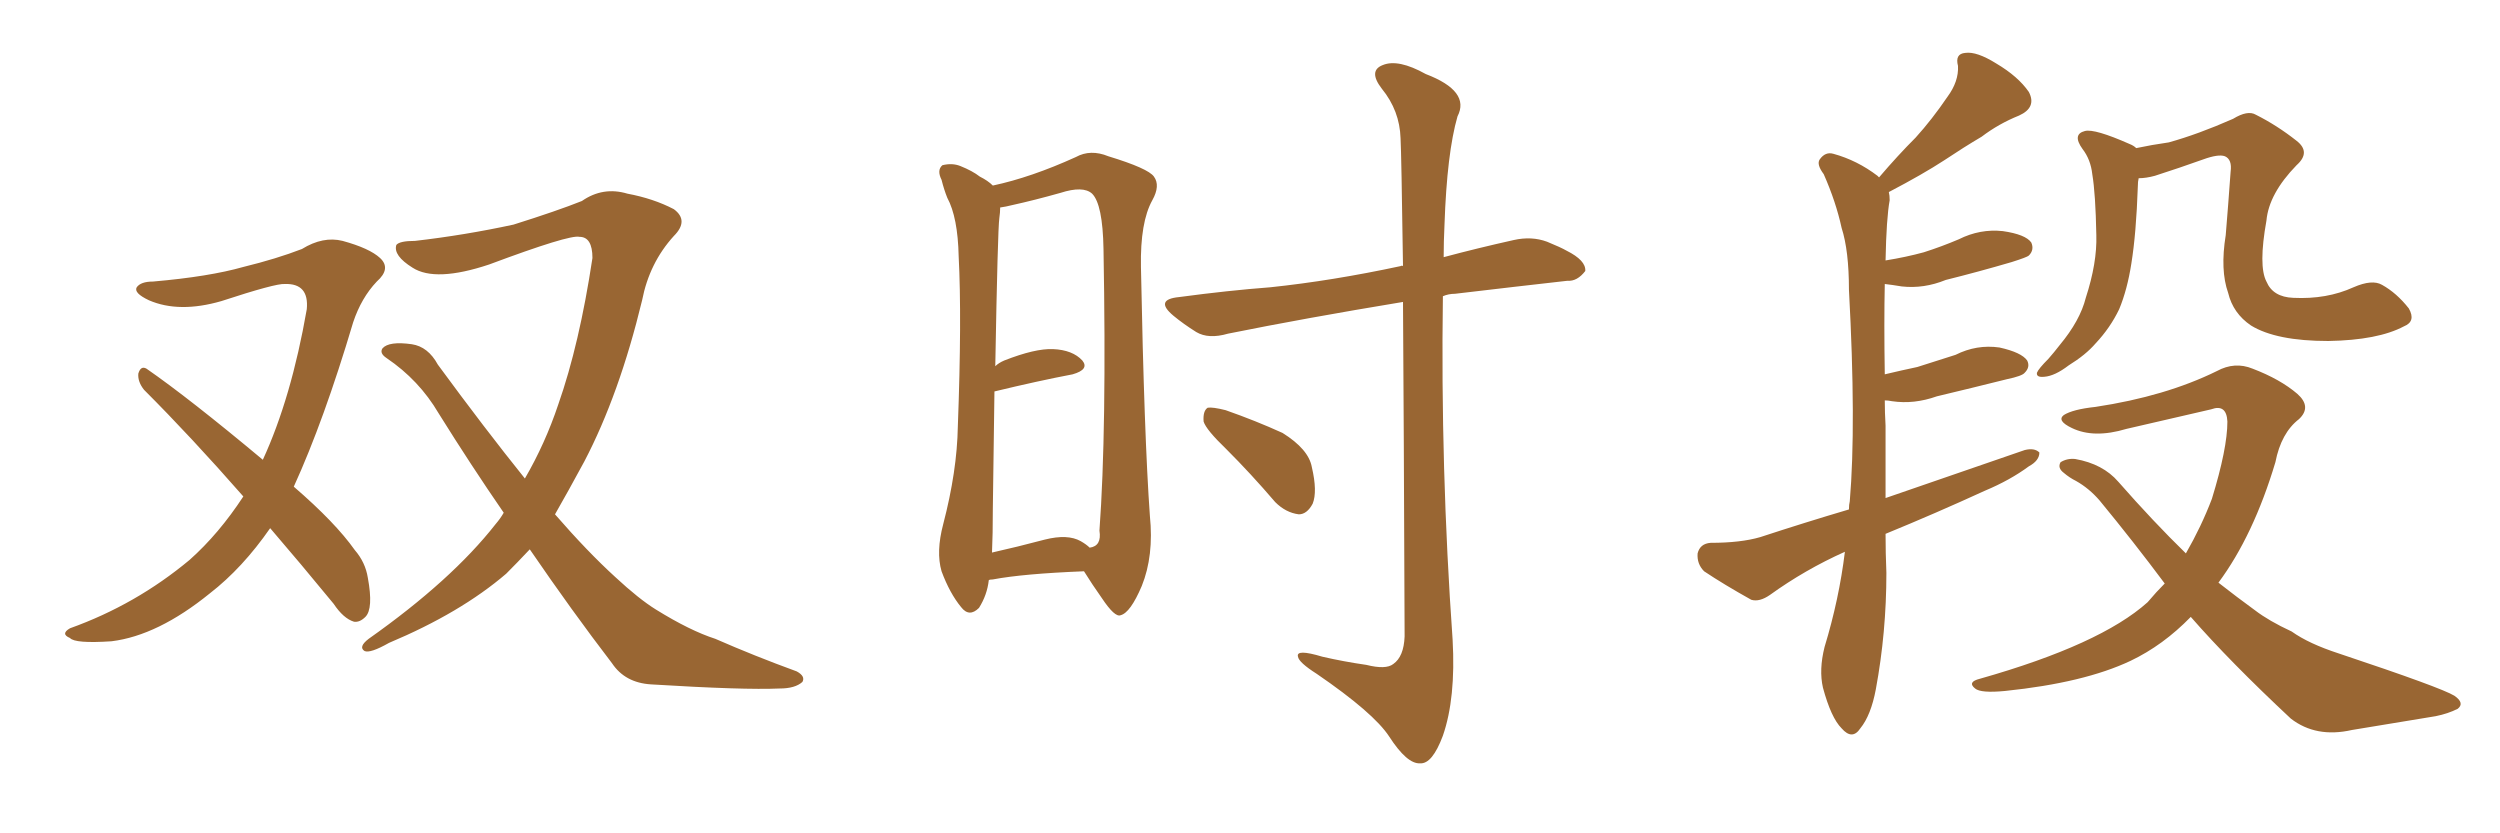 <svg xmlns="http://www.w3.org/2000/svg" xmlns:xlink="http://www.w3.org/1999/xlink" width="450" height="150"><path fill="#996633" padding="10" d="M48.63 95.07L48.63 95.07Q43.65 102.25 37.79 106.79L37.79 106.79Q28.42 114.40 20.07 115.43L20.07 115.43Q13.48 115.87 12.60 114.84L12.60 114.84Q10.84 114.11 12.60 113.09L12.60 113.09Q24.46 108.84 34.13 100.78L34.13 100.78Q39.40 96.09 43.80 89.36L43.80 89.36Q34.42 78.66 25.93 70.17L25.93 70.17Q24.76 68.70 24.90 67.24L24.90 67.24Q25.34 65.77 26.37 66.36L26.37 66.36Q33.98 71.63 47.31 82.76L47.31 82.76Q52.44 71.63 55.22 55.66L55.22 55.66Q55.66 50.98 51.27 51.12L51.27 51.12Q49.66 50.98 39.84 54.20L39.84 54.20Q32.23 56.40 26.81 54.05L26.81 54.05Q24.02 52.73 24.61 51.71L24.61 51.71Q25.34 50.68 27.54 50.68L27.54 50.68Q37.65 49.80 43.80 48.05L43.80 48.05Q49.80 46.58 54.35 44.82L54.35 44.82Q58.15 42.48 61.67 43.36L61.67 43.36Q66.50 44.68 68.41 46.44L68.41 46.44Q70.46 48.34 67.82 50.68L67.82 50.68Q65.04 53.61 63.57 58.01L63.57 58.01Q58.30 75.73 52.88 87.60L52.88 87.60Q60.35 94.04 63.87 99.02L63.87 99.02Q65.77 101.22 66.21 104.00L66.21 104.00Q67.24 109.57 65.77 111.04L65.77 111.04Q64.75 112.06 63.72 111.91L63.72 111.91Q61.82 111.33 60.06 108.69L60.06 108.69Q54.05 101.37 48.63 95.07ZM95.36 98.88L95.36 98.88L95.36 98.88Q93.02 101.37 91.11 103.27L91.11 103.27Q82.91 110.30 70.02 115.72L70.02 115.72Q66.65 117.63 65.63 117.19L65.63 117.19Q64.45 116.46 66.36 114.99L66.36 114.99Q81.30 104.44 89.21 94.34L89.21 94.34Q90.09 93.31 90.67 92.29L90.67 92.29Q84.81 83.79 78.96 74.41L78.96 74.41Q75.44 68.41 69.58 64.45L69.58 64.45Q68.26 63.57 68.85 62.70L68.85 62.70Q70.02 61.38 74.12 61.96L74.12 61.96Q77.05 62.40 78.81 65.63L78.81 65.63Q87.30 77.20 94.48 86.13L94.48 86.13Q98.14 79.83 100.49 72.80L100.49 72.80Q104.30 61.96 106.64 46.44L106.64 46.44Q106.64 42.63 104.30 42.63L104.30 42.63Q102.54 42.19 88.04 47.61L88.04 47.61Q78.37 50.83 74.27 48.19L74.27 48.19Q70.75 46.00 71.34 44.09L71.34 44.09Q71.92 43.36 74.71 43.36L74.71 43.36Q83.64 42.33 92.43 40.43L92.43 40.43Q100.34 37.94 104.74 36.18L104.74 36.18Q108.54 33.54 112.94 34.86L112.94 34.86Q117.63 35.74 121.29 37.65L121.29 37.65Q124.07 39.70 121.29 42.48L121.29 42.48Q116.89 47.31 115.58 54.05L115.58 54.05Q111.47 71.04 105.18 83.06L105.18 83.06Q102.25 88.48 99.90 92.58L99.90 92.58Q105.76 99.32 110.74 103.86L110.74 103.86Q114.99 107.81 118.07 109.72L118.07 109.72Q124.22 113.53 128.76 114.99L128.76 114.99Q135.79 118.07 143.41 120.85L143.41 120.85Q145.02 121.73 144.43 122.75L144.43 122.75Q143.12 123.93 140.33 123.93L140.33 123.93Q133.89 124.22 117.19 123.19L117.19 123.19Q112.50 122.90 110.16 119.38L110.16 119.38Q102.98 110.01 95.36 98.88ZM177.98 104.44L177.98 104.44Q177.69 107.08 176.22 109.42L176.22 109.42Q174.46 111.18 173.00 109.28L173.00 109.28Q170.95 106.79 169.48 102.83L169.48 102.83Q168.46 99.32 169.78 94.34L169.78 94.34Q172.27 84.81 172.41 76.76L172.41 76.76Q173.14 57.28 172.56 46.14L172.56 46.14Q172.41 39.11 170.51 35.60L170.51 35.60Q169.92 34.13 169.48 32.37L169.48 32.37Q168.60 30.62 169.63 29.74L169.63 29.74Q171.39 29.30 172.85 29.88L172.85 29.88Q175.05 30.76 176.37 31.79L176.37 31.79Q177.83 32.52 178.71 33.40L178.71 33.40Q185.60 31.93 193.65 28.27L193.65 28.27Q196.29 26.81 199.51 28.13L199.51 28.13Q206.69 30.32 207.71 31.79L207.71 31.79Q208.89 33.40 207.42 36.04L207.42 36.04Q205.22 39.99 205.37 48.05L205.37 48.05Q205.96 78.66 206.98 92.87L206.98 92.87Q207.71 100.05 205.52 105.47L205.52 105.47Q203.47 110.30 201.71 110.74L201.71 110.74Q200.68 111.18 198.34 107.67L198.34 107.67Q196.58 105.18 195.12 102.83L195.12 102.83Q184.13 103.27 178.71 104.30L178.71 104.30Q178.13 104.30 177.98 104.44ZM194.53 97.41L194.53 97.41Q195.56 98.00 196.14 98.58L196.14 98.58Q198.34 98.29 197.90 95.51L197.90 95.51Q199.22 77.49 198.63 44.82L198.63 44.82Q198.49 36.77 196.58 34.86L196.58 34.86Q194.97 33.40 190.87 34.72L190.87 34.72Q186.18 36.04 182.23 36.91L182.23 36.91Q181.05 37.21 180.03 37.35L180.03 37.35Q180.03 38.23 179.88 39.26L179.88 39.26Q179.59 41.31 179.15 65.92L179.15 65.92Q179.74 65.33 180.76 64.89L180.76 64.89Q186.33 62.70 189.55 62.84L189.55 62.84Q193.07 62.99 194.82 64.89L194.82 64.89Q196.14 66.50 193.07 67.38L193.07 67.38Q186.91 68.55 179.00 70.46L179.00 70.46Q178.86 79.54 178.71 91.55L178.71 91.55Q178.71 96.24 178.56 99.46L178.56 99.46Q183.11 98.44 188.09 97.12L188.09 97.12Q192.19 96.09 194.53 97.41ZM252.54 54.35L252.54 54.35Q234.81 57.28 221.04 60.06L221.04 60.06Q217.53 61.08 215.33 59.77L215.33 59.77Q212.99 58.30 211.23 56.84L211.23 56.84Q207.71 53.91 212.26 53.47L212.26 53.47Q221.04 52.29 228.66 51.71L228.66 51.71Q239.79 50.54 252.10 47.90L252.10 47.90Q252.39 47.75 252.54 47.90L252.54 47.90Q252.25 27.54 252.10 24.90L252.10 24.90Q251.95 19.92 248.73 15.97L248.73 15.97Q246.24 12.74 248.88 11.72L248.88 11.72Q251.66 10.55 256.64 13.33L256.64 13.33Q264.70 16.41 262.35 20.95L262.35 20.95Q260.45 27.54 260.01 40.43L260.01 40.43Q259.86 43.51 259.86 46.29L259.86 46.29Q265.87 44.68 272.46 43.21L272.46 43.21Q275.68 42.48 278.47 43.51L278.47 43.51Q280.96 44.53 281.98 45.12L281.98 45.12Q285.50 46.88 285.35 48.78L285.35 48.78Q283.89 50.68 282.13 50.54L282.13 50.54Q273.05 51.56 261.91 52.88L261.91 52.88Q260.74 52.88 259.72 53.32L259.72 53.32Q259.28 84.23 261.47 115.14L261.47 115.14Q262.06 125.68 259.72 132.42L259.72 132.42Q257.81 137.55 255.62 137.40L255.62 137.40Q253.27 137.55 250.05 132.57L250.05 132.57Q247.27 128.32 237.01 121.29L237.01 121.29Q233.79 119.24 233.64 118.21L233.64 118.21Q233.20 116.75 238.04 118.21L238.04 118.21Q241.85 119.09 245.95 119.68L245.95 119.68Q249.46 120.56 250.78 119.53L250.78 119.53Q252.69 118.21 252.83 114.55L252.83 114.55Q252.69 76.03 252.54 54.35ZM220.75 80.86L220.75 80.86L220.75 80.86Q217.09 77.34 216.65 75.88L216.65 75.88Q216.50 73.97 217.38 73.39L217.38 73.39Q218.26 73.24 220.61 73.83L220.61 73.83Q226.03 75.73 230.86 77.93L230.86 77.93Q235.55 80.86 236.13 84.08L236.13 84.08Q237.16 88.48 236.28 90.67L236.28 90.67Q235.25 92.58 233.79 92.58L233.79 92.58Q231.45 92.29 229.54 90.38L229.54 90.38Q225.15 85.25 220.75 80.86ZM339.40 96.09L339.40 96.09Q339.40 99.46 339.55 103.13L339.55 103.13Q339.55 113.82 337.65 124.07L337.65 124.07Q336.77 128.76 334.86 131.10L334.86 131.10Q333.40 133.30 331.49 131.10L331.49 131.10Q329.59 129.20 328.13 123.78L328.13 123.78Q327.39 120.56 328.42 116.46L328.42 116.46Q331.05 107.81 332.08 99.32L332.08 99.32Q324.90 102.54 318.60 107.08L318.60 107.08Q316.70 108.40 315.23 107.96L315.23 107.96Q310.25 105.18 306.74 102.83L306.74 102.83Q305.42 101.51 305.57 99.61L305.57 99.61Q306.01 97.85 307.91 97.71L307.91 97.71Q313.33 97.71 316.85 96.68L316.85 96.68Q324.90 94.04 332.81 91.70L332.81 91.70Q332.81 90.82 332.96 90.23L332.96 90.23Q334.13 76.46 332.81 52.15L332.81 52.15Q332.81 45.12 331.49 41.02L331.49 41.02Q330.47 36.33 328.27 31.35L328.27 31.35Q326.95 29.59 327.54 28.71L327.54 28.71Q328.56 27.25 330.03 27.69L330.03 27.69Q334.28 28.86 337.94 31.64L337.94 31.64Q338.09 31.79 338.23 31.93L338.23 31.93Q341.60 27.98 344.82 24.76L344.82 24.76Q347.75 21.53 350.54 17.43L350.54 17.43Q352.59 14.65 352.44 11.87L352.44 11.87Q351.86 9.67 353.76 9.52L353.76 9.52Q355.81 9.23 359.33 11.43L359.33 11.43Q363.28 13.77 365.19 16.55L365.19 16.55Q366.65 19.34 363.43 20.80L363.43 20.80Q359.77 22.27 356.69 24.61L356.69 24.61Q353.47 26.51 349.95 28.86L349.95 28.86Q346.14 31.35 339.99 34.57L339.99 34.57Q340.14 35.16 340.14 36.04L340.14 36.04Q339.55 39.26 339.40 46.88L339.40 46.88Q343.07 46.29 346.29 45.41L346.29 45.41Q349.51 44.38 352.59 43.07L352.59 43.07Q356.40 41.16 360.50 41.60L360.50 41.60Q364.60 42.19 365.63 43.65L365.63 43.65Q366.21 44.97 365.19 46.00L365.19 46.00Q364.89 46.29 362.11 47.17L362.11 47.17Q356.10 48.93 350.24 50.39L350.24 50.39Q346.29 52.00 342.33 51.56L342.33 51.56Q340.58 51.27 339.26 51.12L339.26 51.12Q339.11 58.01 339.26 67.38L339.26 67.38Q342.33 66.65 345.12 66.06L345.12 66.06Q348.78 64.89 352.00 63.87L352.00 63.87Q355.81 61.96 359.91 62.55L359.91 62.55Q363.87 63.43 364.89 64.89L364.89 64.89Q365.48 66.06 364.45 67.09L364.45 67.09Q364.01 67.68 361.23 68.26L361.23 68.26Q354.79 69.87 348.63 71.34L348.63 71.34Q344.53 72.80 340.58 72.22L340.58 72.22Q339.84 72.07 339.26 72.07L339.26 72.07Q339.26 74.27 339.40 76.61L339.40 76.61Q339.40 82.91 339.40 89.65L339.40 89.65Q352.59 85.11 364.45 81.01L364.45 81.01Q366.21 80.57 367.09 81.45L367.09 81.45Q367.09 82.91 365.19 83.94L365.19 83.94Q361.82 86.43 357.28 88.33L357.28 88.33Q348.34 92.43 339.40 96.09ZM432.71 58.74L432.71 58.74Q428.03 61.23 419.09 61.38L419.09 61.38Q409.72 61.38 405.18 58.59L405.18 58.59Q401.95 56.40 401.07 52.73L401.07 52.73Q399.61 48.63 400.63 42.33L400.63 42.33Q401.07 37.06 401.51 30.91L401.51 30.91Q401.81 28.71 400.49 28.13L400.49 28.13Q399.32 27.69 396.53 28.71L396.53 28.71Q392.43 30.18 387.89 31.64L387.89 31.64Q386.28 32.08 384.96 32.08L384.96 32.08Q384.81 32.67 384.81 33.54L384.81 33.54Q384.52 42.04 383.64 47.46L383.64 47.46Q382.91 52.15 381.45 55.66L381.45 55.66Q379.83 59.03 377.20 61.82L377.20 61.82Q375.44 63.87 372.36 65.77L372.36 65.77Q369.87 67.68 367.97 67.82L367.97 67.82Q366.50 67.97 366.65 67.09L366.65 67.09Q366.94 66.36 368.70 64.60L368.70 64.60Q369.73 63.43 370.75 62.11L370.75 62.11Q374.41 57.71 375.44 53.61L375.44 53.61Q377.49 47.31 377.34 42.33L377.34 42.33Q377.20 34.86 376.61 31.35L376.61 31.35Q376.32 28.71 374.85 26.81L374.85 26.81Q372.95 24.17 375.29 23.58L375.29 23.58Q377.05 23.14 383.35 25.93L383.35 25.93Q384.08 26.22 384.52 26.66L384.52 26.66Q387.30 26.07 390.38 25.63L390.38 25.63Q395.65 24.17 401.95 21.39L401.95 21.39Q404.59 19.78 406.05 20.65L406.05 20.65Q409.86 22.56 413.38 25.34L413.38 25.34Q416.02 27.39 413.38 29.74L413.38 29.74Q408.40 34.86 407.96 39.70L407.96 39.70Q406.49 47.90 407.96 50.68L407.96 50.68Q409.13 53.47 412.79 53.61L412.79 53.61Q418.80 53.91 423.63 51.71L423.63 51.71Q427.00 50.24 428.76 51.27L428.76 51.27Q431.40 52.73 433.59 55.52L433.59 55.52Q434.91 57.86 432.71 58.74ZM394.34 111.04L394.34 111.04L394.34 111.04Q389.36 116.16 383.50 118.95L383.50 118.95Q375.15 122.90 360.94 124.37L360.94 124.37Q356.54 124.80 355.52 123.93L355.52 123.93Q354.05 122.75 356.40 122.17L356.40 122.17Q378.08 116.02 386.57 108.40L386.57 108.40Q388.18 106.49 389.65 105.03L389.65 105.03Q384.08 97.56 377.93 90.09L377.93 90.09Q376.03 87.89 373.68 86.57L373.68 86.57Q372.51 85.99 371.48 85.11L371.48 85.11Q370.31 84.23 370.90 83.20L370.90 83.20Q372.07 82.47 373.54 82.62L373.54 82.62Q378.52 83.50 381.30 86.72L381.30 86.72Q387.60 93.90 393.46 99.61L393.46 99.61Q396.24 94.78 398.14 89.79L398.14 89.79Q400.93 80.71 400.93 75.88L400.93 75.88Q400.78 72.66 398.00 73.68L398.00 73.68Q390.38 75.44 382.76 77.20L382.76 77.20Q376.90 78.96 372.95 77.05L372.95 77.05Q370.17 75.73 371.48 74.71L371.48 74.71Q373.10 73.68 377.20 73.24L377.20 73.24Q389.79 71.34 399.02 66.80L399.02 66.80Q402.25 65.04 405.47 66.36L405.47 66.36Q410.45 68.26 413.53 70.90L413.53 70.90Q416.16 73.24 413.82 75.44L413.82 75.44Q410.60 77.93 409.57 83.20L409.57 83.20Q405.62 96.39 399.32 104.88L399.32 104.88Q402.69 107.52 405.91 109.86L405.91 109.86Q408.40 111.77 412.50 113.67L412.50 113.67Q415.58 115.87 421.00 117.63L421.00 117.63Q439.45 123.78 441.80 125.24L441.80 125.24Q443.70 126.56 442.38 127.59L442.38 127.59Q440.63 128.47 438.43 128.91L438.43 128.91Q432.13 129.93 423.34 131.40L423.34 131.40Q416.89 132.86 412.35 129.35L412.35 129.35Q401.37 119.09 394.34 111.04Z"/></svg>